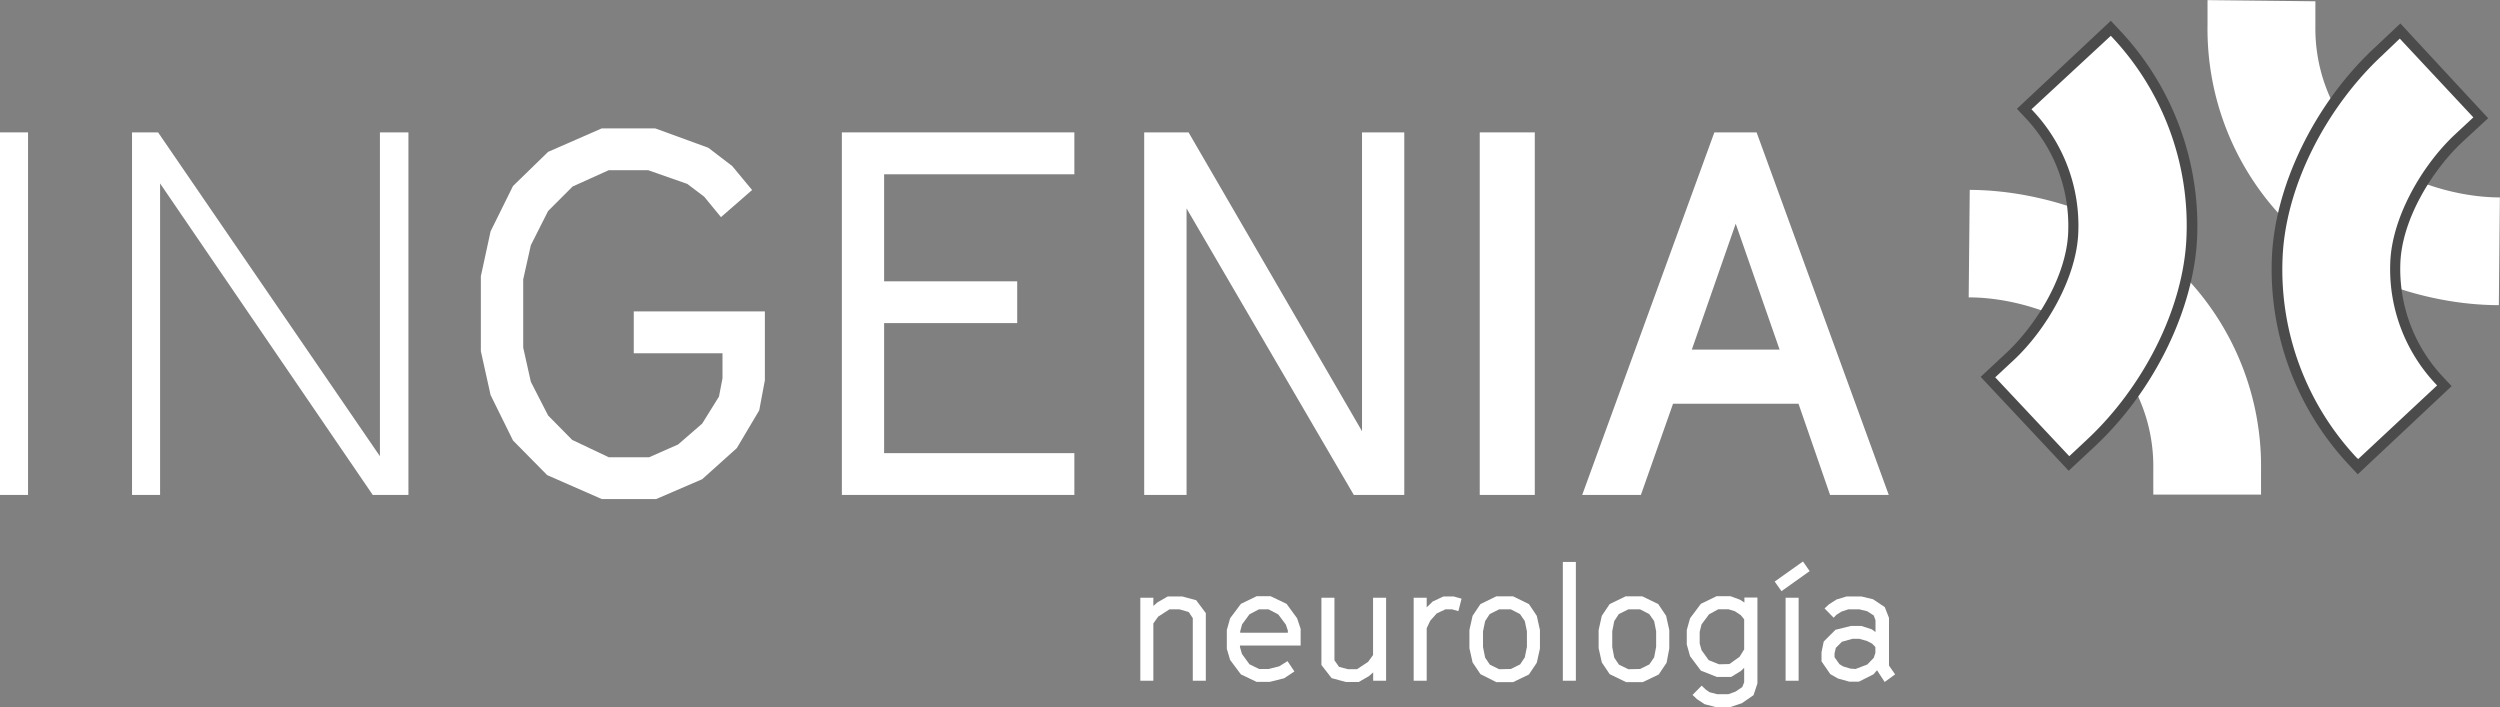 <svg xmlns="http://www.w3.org/2000/svg" viewBox="0 0 213.01 60.25"><rect x="0" y="0" width="213.01" height="60.25" fill="#808080" stroke="none"/><defs><style>.a{fill:#fff;}.b{fill:#4a4b4a;}</style></defs><rect class="a" y="11.28" width="2.39" height="30.89"></rect><polygon class="a" points="11.25 11.28 13.47 11.28 32.37 38.87 32.37 11.28 34.8 11.28 34.8 42.17 31.76 42.17 13.64 15.63 13.64 42.17 11.25 42.17 11.25 11.28"></polygon><polygon class="a" points="46.62 40.48 43.71 37.53 41.8 33.66 40.97 29.92 40.97 23.54 41.8 19.71 43.71 15.85 46.7 12.94 51.27 10.94 55.83 10.94 60.35 12.59 62.39 14.15 64.08 16.19 61.43 18.5 60 16.76 58.56 15.67 55.22 14.5 51.87 14.5 48.79 15.89 46.7 17.98 45.23 20.89 44.58 23.8 44.58 29.62 45.23 32.53 46.7 35.4 48.75 37.48 51.87 38.96 55.31 38.96 57.78 37.87 59.83 36.09 61.26 33.79 61.56 32.23 61.56 30.1 54 30.1 54 26.53 65.17 26.53 65.17 32.4 64.69 34.96 62.78 38.18 59.83 40.83 55.91 42.52 51.27 42.52 46.62 40.48"></polygon><polygon class="a" points="71.73 11.28 91.54 11.28 91.54 14.85 75.33 14.85 75.33 23.97 86.67 23.97 86.67 27.53 75.33 27.53 75.33 38.61 91.54 38.61 91.54 42.17 71.73 42.17 71.73 11.28"></polygon><polygon class="a" points="97.49 11.28 101.27 11.28 116.05 36.74 116.05 11.28 119.65 11.28 119.65 42.17 115.35 42.17 101.1 17.76 101.1 42.17 97.49 42.17 97.49 11.28"></polygon><rect class="a" x="126.08" y="11.28" width="4.69" height="30.89"></rect><path class="a" d="M151.63,29.79l-3.74-10.73-3.74,10.73Zm1.61,4.61H142.55l-2.74,7.77h-5l11.26-30.89h3.6l11.26,30.89h-5Z"></path><polygon class="a" points="97.16 50.93 98.27 50.93 98.27 51.63 98.61 51.33 99.5 50.82 100.73 50.82 101.92 51.14 102.74 52.24 102.74 58 101.63 58 101.63 52.67 101.29 52.15 100.5 51.92 99.64 51.92 98.68 52.54 98.27 53.12 98.27 58 97.16 58 97.16 50.93"></polygon><path class="a" d="M109.73,53.91v-.18l-.17-.51-.65-.87-.82-.43h-.83l-.8.42-.63.86-.16.59v.12Zm-4,3.55-.92-1.23-.28-.95v-1.6l.28-1,.92-1.23,1.34-.65h1.19l1.36.65.9,1.23.3.9V55h-5.17v.13l.17.59.64.88.82.4h.81l.91-.23.7-.44.59.88-.87.58-1.24.31h-1.11Z"></path><polygon class="a" points="113.46 57.78 112.59 56.66 112.59 50.93 113.7 50.93 113.7 56.26 114.09 56.82 114.86 57.02 115.62 57.02 116.57 56.39 116.99 55.81 116.99 50.93 118.1 50.93 118.1 58 117 58 117 57.29 116.65 57.6 115.77 58.11 114.68 58.11 113.46 57.78"></polygon><polygon class="a" points="120.45 50.93 121.56 50.93 121.56 51.75 122.07 51.25 122.99 50.82 123.86 50.82 124.53 51.01 124.26 52.07 123.72 51.92 123.15 51.92 122.41 52.27 121.86 52.89 121.56 53.53 121.56 58 120.45 58 120.45 50.93"></polygon><path class="a" d="M128.73,57l.79-.39.4-.6.18-.9V53.79l-.18-.87-.41-.6-.78-.4h-1l-.8.4-.39.6-.18.87v1.34l.18.9.4.6.79.39Zm-2.59.44-.67-1-.27-1.21V53.68l.27-1.21.67-1,1.35-.66h1.43l1.35.66.67,1,.27,1.21v1.58l-.27,1.21-.67,1-1.35.65h-1.43Z"></path><rect class="a" x="133.16" y="47.88" width="1.11" height="10.12"></rect><path class="a" d="M139.74,57l.79-.39.41-.6.17-.9V53.79l-.17-.87-.42-.6-.78-.4h-1l-.81.4-.39.6-.17.87v1.34l.17.9.4.6.8.39Zm-2.59.44-.67-1-.27-1.21V53.68l.27-1.21.67-1,1.36-.66h1.42l1.36.66.67,1,.27,1.21v1.58L142,56.47l-.67,1-1.36.65h-1.42Z"></path><path class="a" d="M147.35,56.58l.87-.62.39-.63V52.77l-.28-.35-.51-.34-.55-.17h-.86l-.79.43-.64.86-.16.63v1l.16.57.61.85.88.35ZM145.24,60l-.65-.43-.38-.36.78-.79.34.33.33.23.65.17h.95l.61-.22.58-.39.16-.41V56.9l-.28.27-.83.51h-1.21l-1.37-.54L144,55.91l-.28-1V53.68l.28-1,.92-1.23,1.34-.65h1.19l.81.3.37.24v-.43h1.11v7.32l-.33,1-1,.69-1,.33H146.2Z"></path><path class="a" d="M152.14,50.93h1.11V58h-1.11Zm-.93-1.38,2.41-1.71.57.82-2.4,1.71Z"></path><path class="a" d="M158.1,57l1-.38.55-.57.14-.42v-.5l-.28-.29-.42-.22-.66-.19h-.6l-.89.25-.52.52-.11.47V56l.42.59.31.19.63.19Zm-1.5.81-.65-.37-.75-1.09v-.78l.19-.91,1-1,1.33-.33h.86l.9.29.32.23v-1l-.15-.41-.56-.36-.66-.16h-.95l-.58.19-.42.27-.25.25-.77-.79.38-.35.64-.41.86-.26h1.25l1,.24,1,.67.36.92v4.06l.52.75-.89.65-.65-1-.31.35-1.23.62h-.83Z"></path><path class="a" d="M212.91,26h-.19c-6.3-.06-13.49-2.6-17.9-7.1a23.4,23.4,0,0,1-6.73-16.75l0-2.14,9.19.1,0,2.14a14.32,14.32,0,0,0,4.11,10.23c2.7,2.75,7.59,4.3,11.44,4.34H213Z"></path><path class="a" d="M167.83,16.18H168c6.3.07,13.49,2.6,17.9,7.1A23.4,23.4,0,0,1,192.65,40l0,2.14h-9.18l0-2.23a14.32,14.32,0,0,0-4.11-10.23c-2.7-2.75-7.59-4.3-11.43-4.34h-.19Z"></path><path class="a" d="M169.36,32.13l1.9-1.77c2.49-2.32,5.23-6.63,5.37-10.6a13.88,13.88,0,0,0-3.74-10l-.44-.47,7.38-6.88.44.47a23.89,23.89,0,0,1,6.45,17.23c-.21,6.05-3.58,13-8.58,17.63l-1.9,1.77Z"></path><path class="b" d="M179.85,1.77l-8,7.5.75.8a13.41,13.41,0,0,1,3.62,9.68c-.13,3.84-2.8,8-5.23,10.28l-2.23,2.08,7.5,8,2.23-2.08c5.08-4.74,8.5-11.78,8.72-17.94A24.3,24.3,0,0,0,180.6,2.57Zm0,1.28.13.14a23.42,23.42,0,0,1,6.32,16.91c-.22,6.3-3.82,13-8.43,17.31l-1.56,1.46L170,32.15l1.57-1.46c2.81-2.62,5.38-7.07,5.51-10.91a14.27,14.27,0,0,0-3.86-10.33l-.13-.14Z"></path><path class="a" d="M200.47,39.3A23.92,23.92,0,0,1,194,22.06c.21-6,3.58-13,8.58-17.62l1.9-1.78L211.38,10l-1.9,1.78c-2.49,2.32-5.23,6.62-5.37,10.59a13.85,13.85,0,0,0,3.74,10l.44.47-7.38,6.89Z"></path><path class="b" d="M204.52,2,202.29,4.1c-5.08,4.74-8.5,11.78-8.72,17.94a24.37,24.37,0,0,0,6.57,17.57l.75.8,8-7.51-.75-.8a13.41,13.41,0,0,1-3.62-9.67c.14-3.84,2.81-8,5.23-10.28L212,10.07Zm-.05,1.29L210.74,10l-1.57,1.46c-2.81,2.63-5.38,7.07-5.51,10.92a14.25,14.25,0,0,0,3.86,10.32l.13.14-6.72,6.27L200.8,39a23.43,23.43,0,0,1-6.32-16.91c.22-6.3,3.82-13,8.43-17.31Z"></path></svg>
